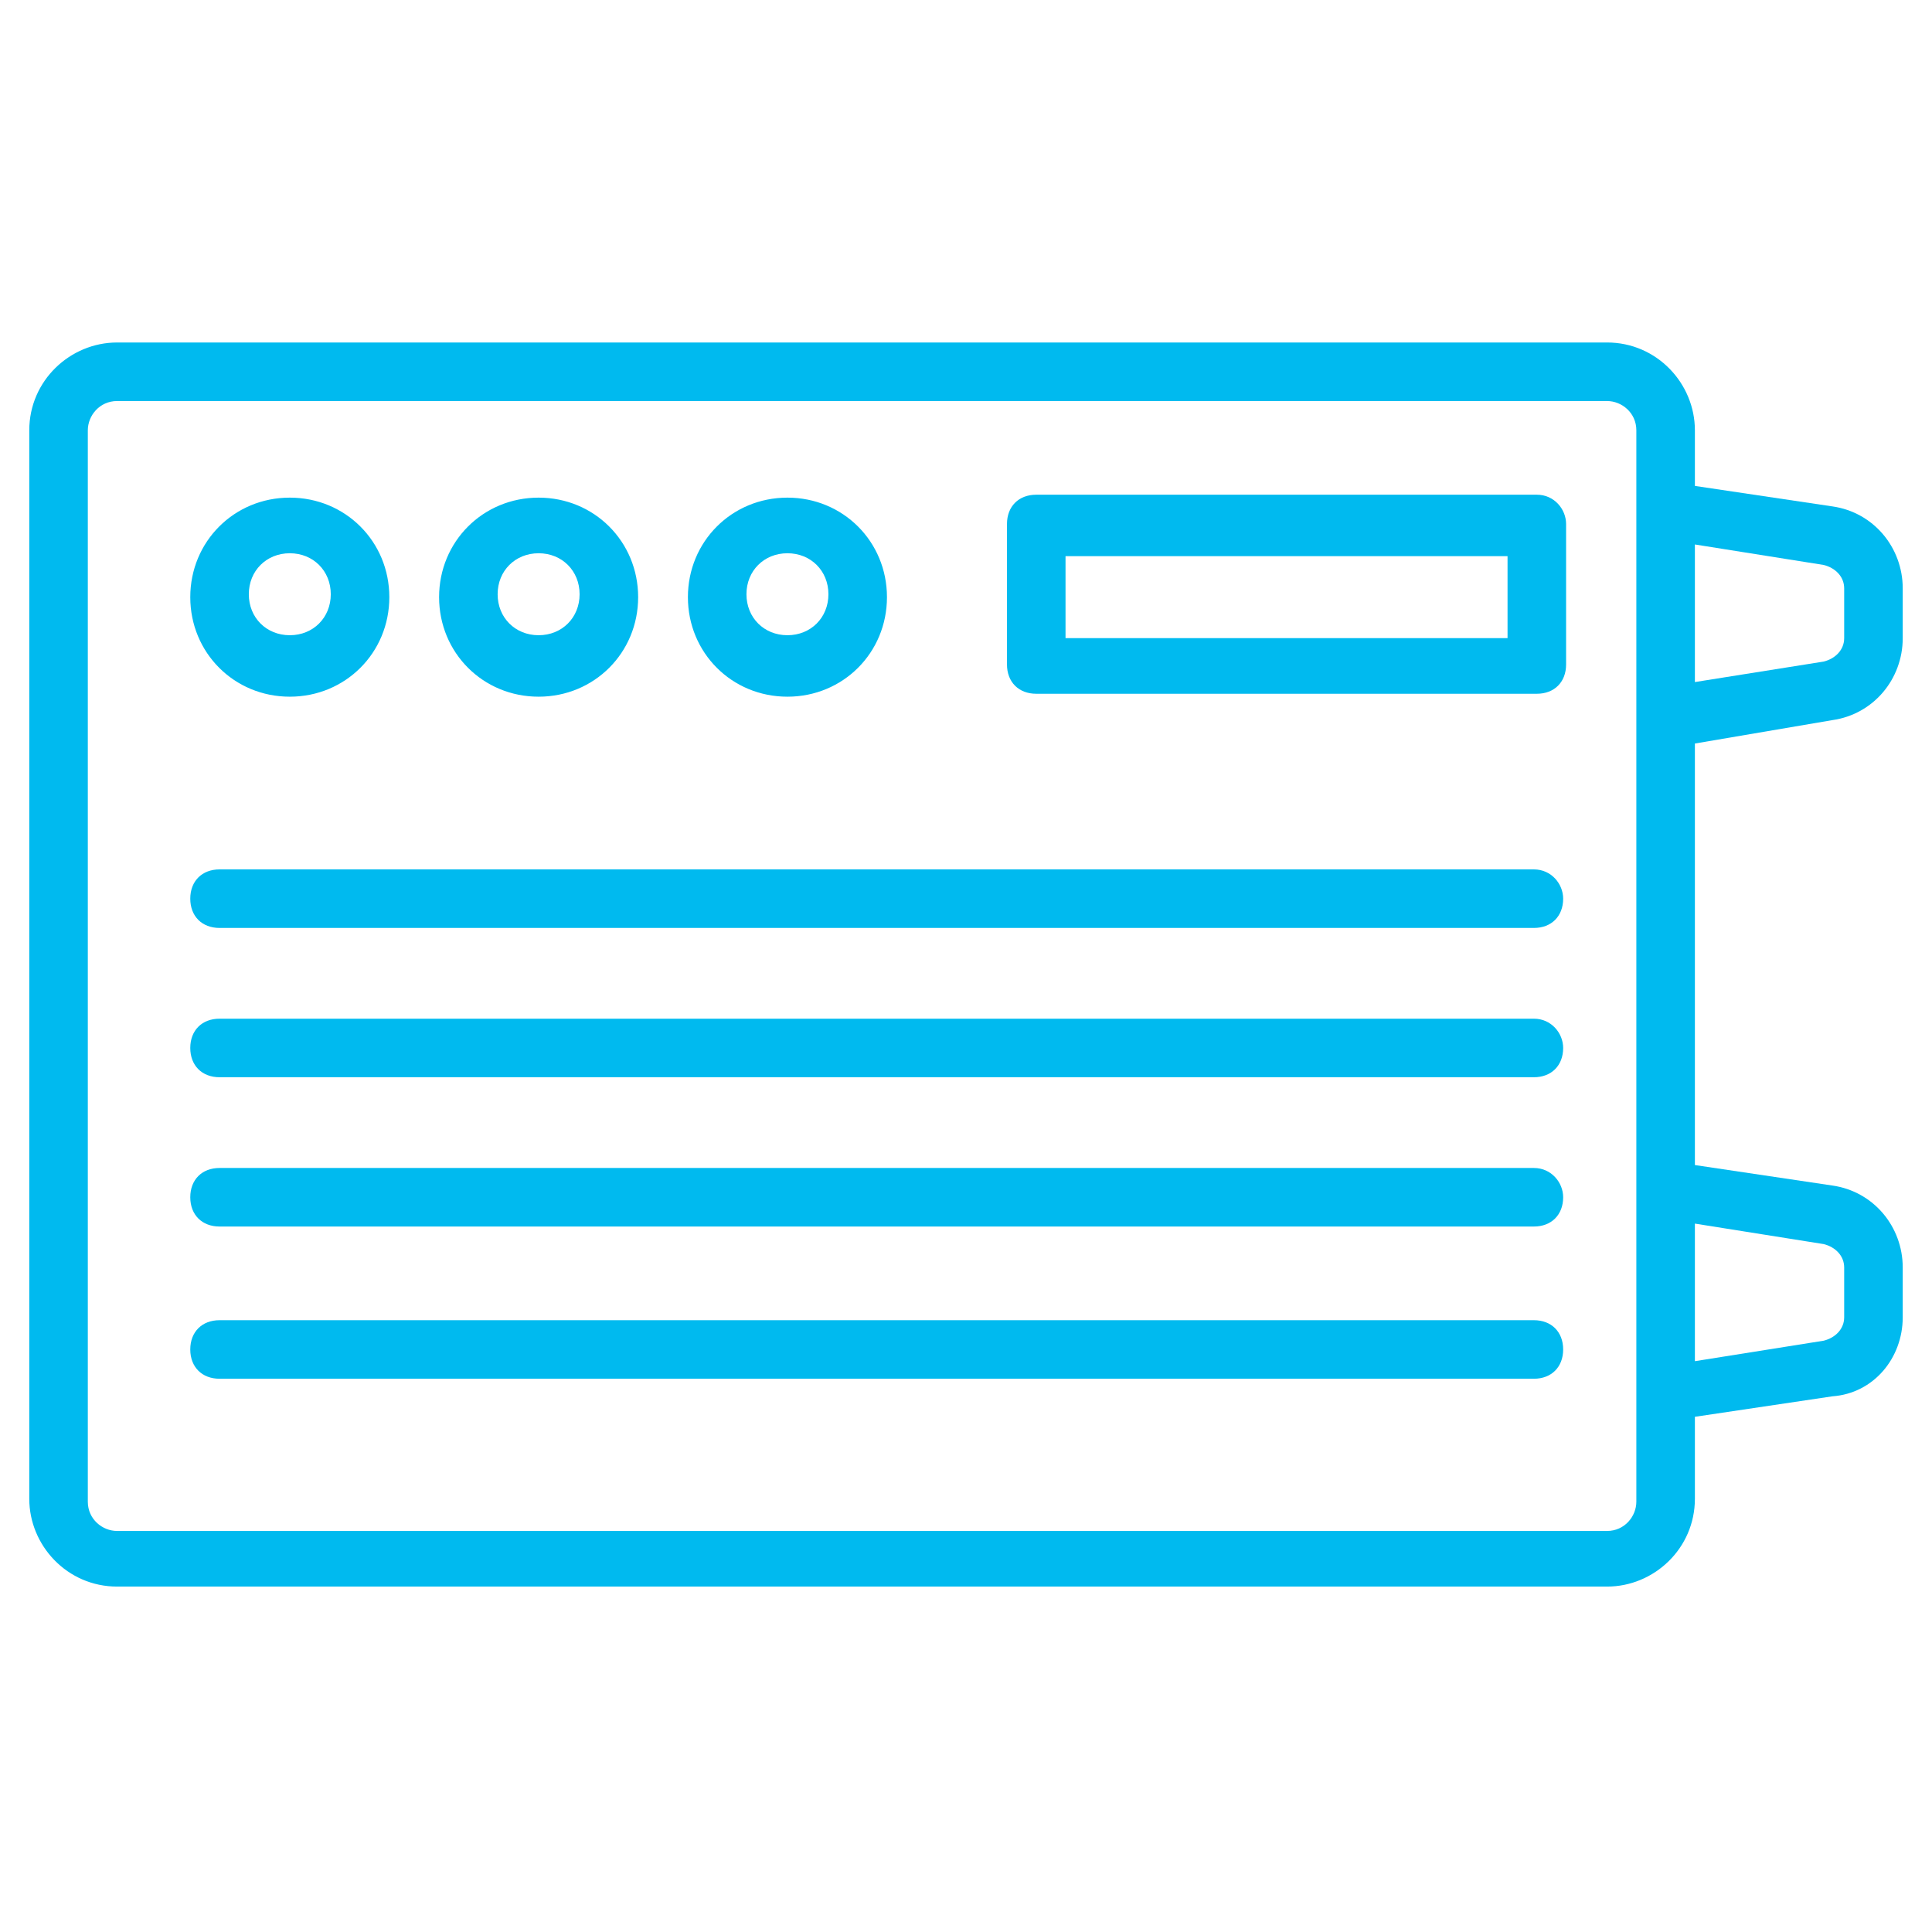 <?xml version="1.0" encoding="UTF-8"?>
<svg xmlns="http://www.w3.org/2000/svg" xmlns:xlink="http://www.w3.org/1999/xlink" version="1.1" width="512" height="512" x="0" y="0" viewBox="0 0 66 66" style="enable-background:new 0 0 512 512" xml:space="preserve" class="">
  <g>
    <path d="M9.9 23.8c1.9 0 3.4-1.5 3.4-3.4S11.8 17 9.9 17s-3.4 1.5-3.4 3.4 1.5 3.4 3.4 3.4zm0-4.9c.8 0 1.4.6 1.4 1.4s-.6 1.4-1.4 1.4-1.4-.6-1.4-1.4.6-1.4 1.4-1.4zM18.4 23.8c1.9 0 3.4-1.5 3.4-3.4S20.3 17 18.4 17 15 18.5 15 20.4s1.5 3.4 3.4 3.4zm0-4.9c.8 0 1.4.6 1.4 1.4s-.6 1.4-1.4 1.4-1.4-.6-1.4-1.4.6-1.4 1.4-1.4zM26.9 23.8c1.9 0 3.4-1.5 3.4-3.4S28.8 17 26.9 17s-3.4 1.5-3.4 3.4 1.5 3.4 3.4 3.4zm0-4.9c.8 0 1.4.6 1.4 1.4s-.6 1.4-1.4 1.4-1.4-.6-1.4-1.4.6-1.4 1.4-1.4zM52.5 16.9H35.4c-.6 0-1 .4-1 1v4.8c0 .6.4 1 1 1h17.1c.6 0 1-.4 1-1v-4.8c0-.5-.4-1-1-1zm-1 4.9H36.4V19h15.1zM52.4 29.7H7.5c-.6 0-1 .4-1 1s.4 1 1 1h44.9c.6 0 1-.4 1-1 0-.5-.4-1-1-1zM52.4 34.8H7.5c-.6 0-1 .4-1 1s.4 1 1 1h44.9c.6 0 1-.4 1-1 0-.5-.4-1-1-1zM52.4 39.9H7.5c-.6 0-1 .4-1 1s.4 1 1 1h44.9c.6 0 1-.4 1-1 0-.5-.4-1-1-1zM52.4 45.1H7.5c-.6 0-1 .4-1 1s.4 1 1 1h44.9c.6 0 1-.4 1-1s-.4-1-1-1z" fill="#00baef" opacity="1" data-original="#000000"></path>
    <path d="M62.6 24.6c1.4-.2 2.4-1.4 2.4-2.8v-1.7c0-1.4-1-2.6-2.4-2.8l-4.7-.7v-1.9c0-1.6-1.3-3-3-3H4c-1.6 0-3 1.3-3 3v36.5c0 1.6 1.3 3 3 3h50.9c1.6 0 3-1.3 3-3v-2.8l4.7-.7C64 47.6 65 46.4 65 45v-1.7c0-1.4-1-2.6-2.4-2.8l-4.7-.7V25.4zm-.3-5.3c.4.1.7.4.7.8v1.7c0 .4-.3.7-.7.8l-4.4.7v-4.7zm-6.4 32c0 .5-.4 1-1 1H4c-.5 0-1-.4-1-1V14.7c0-.5.4-1 1-1h50.9c.5 0 1 .4 1 1zm6.4-8.8c.4.1.7.4.7.8V45c0 .4-.3.7-.7.8l-4.4.7v-4.7z" fill="#00baef" opacity="1" data-original="#000000"></path>
  </g>
</svg>
